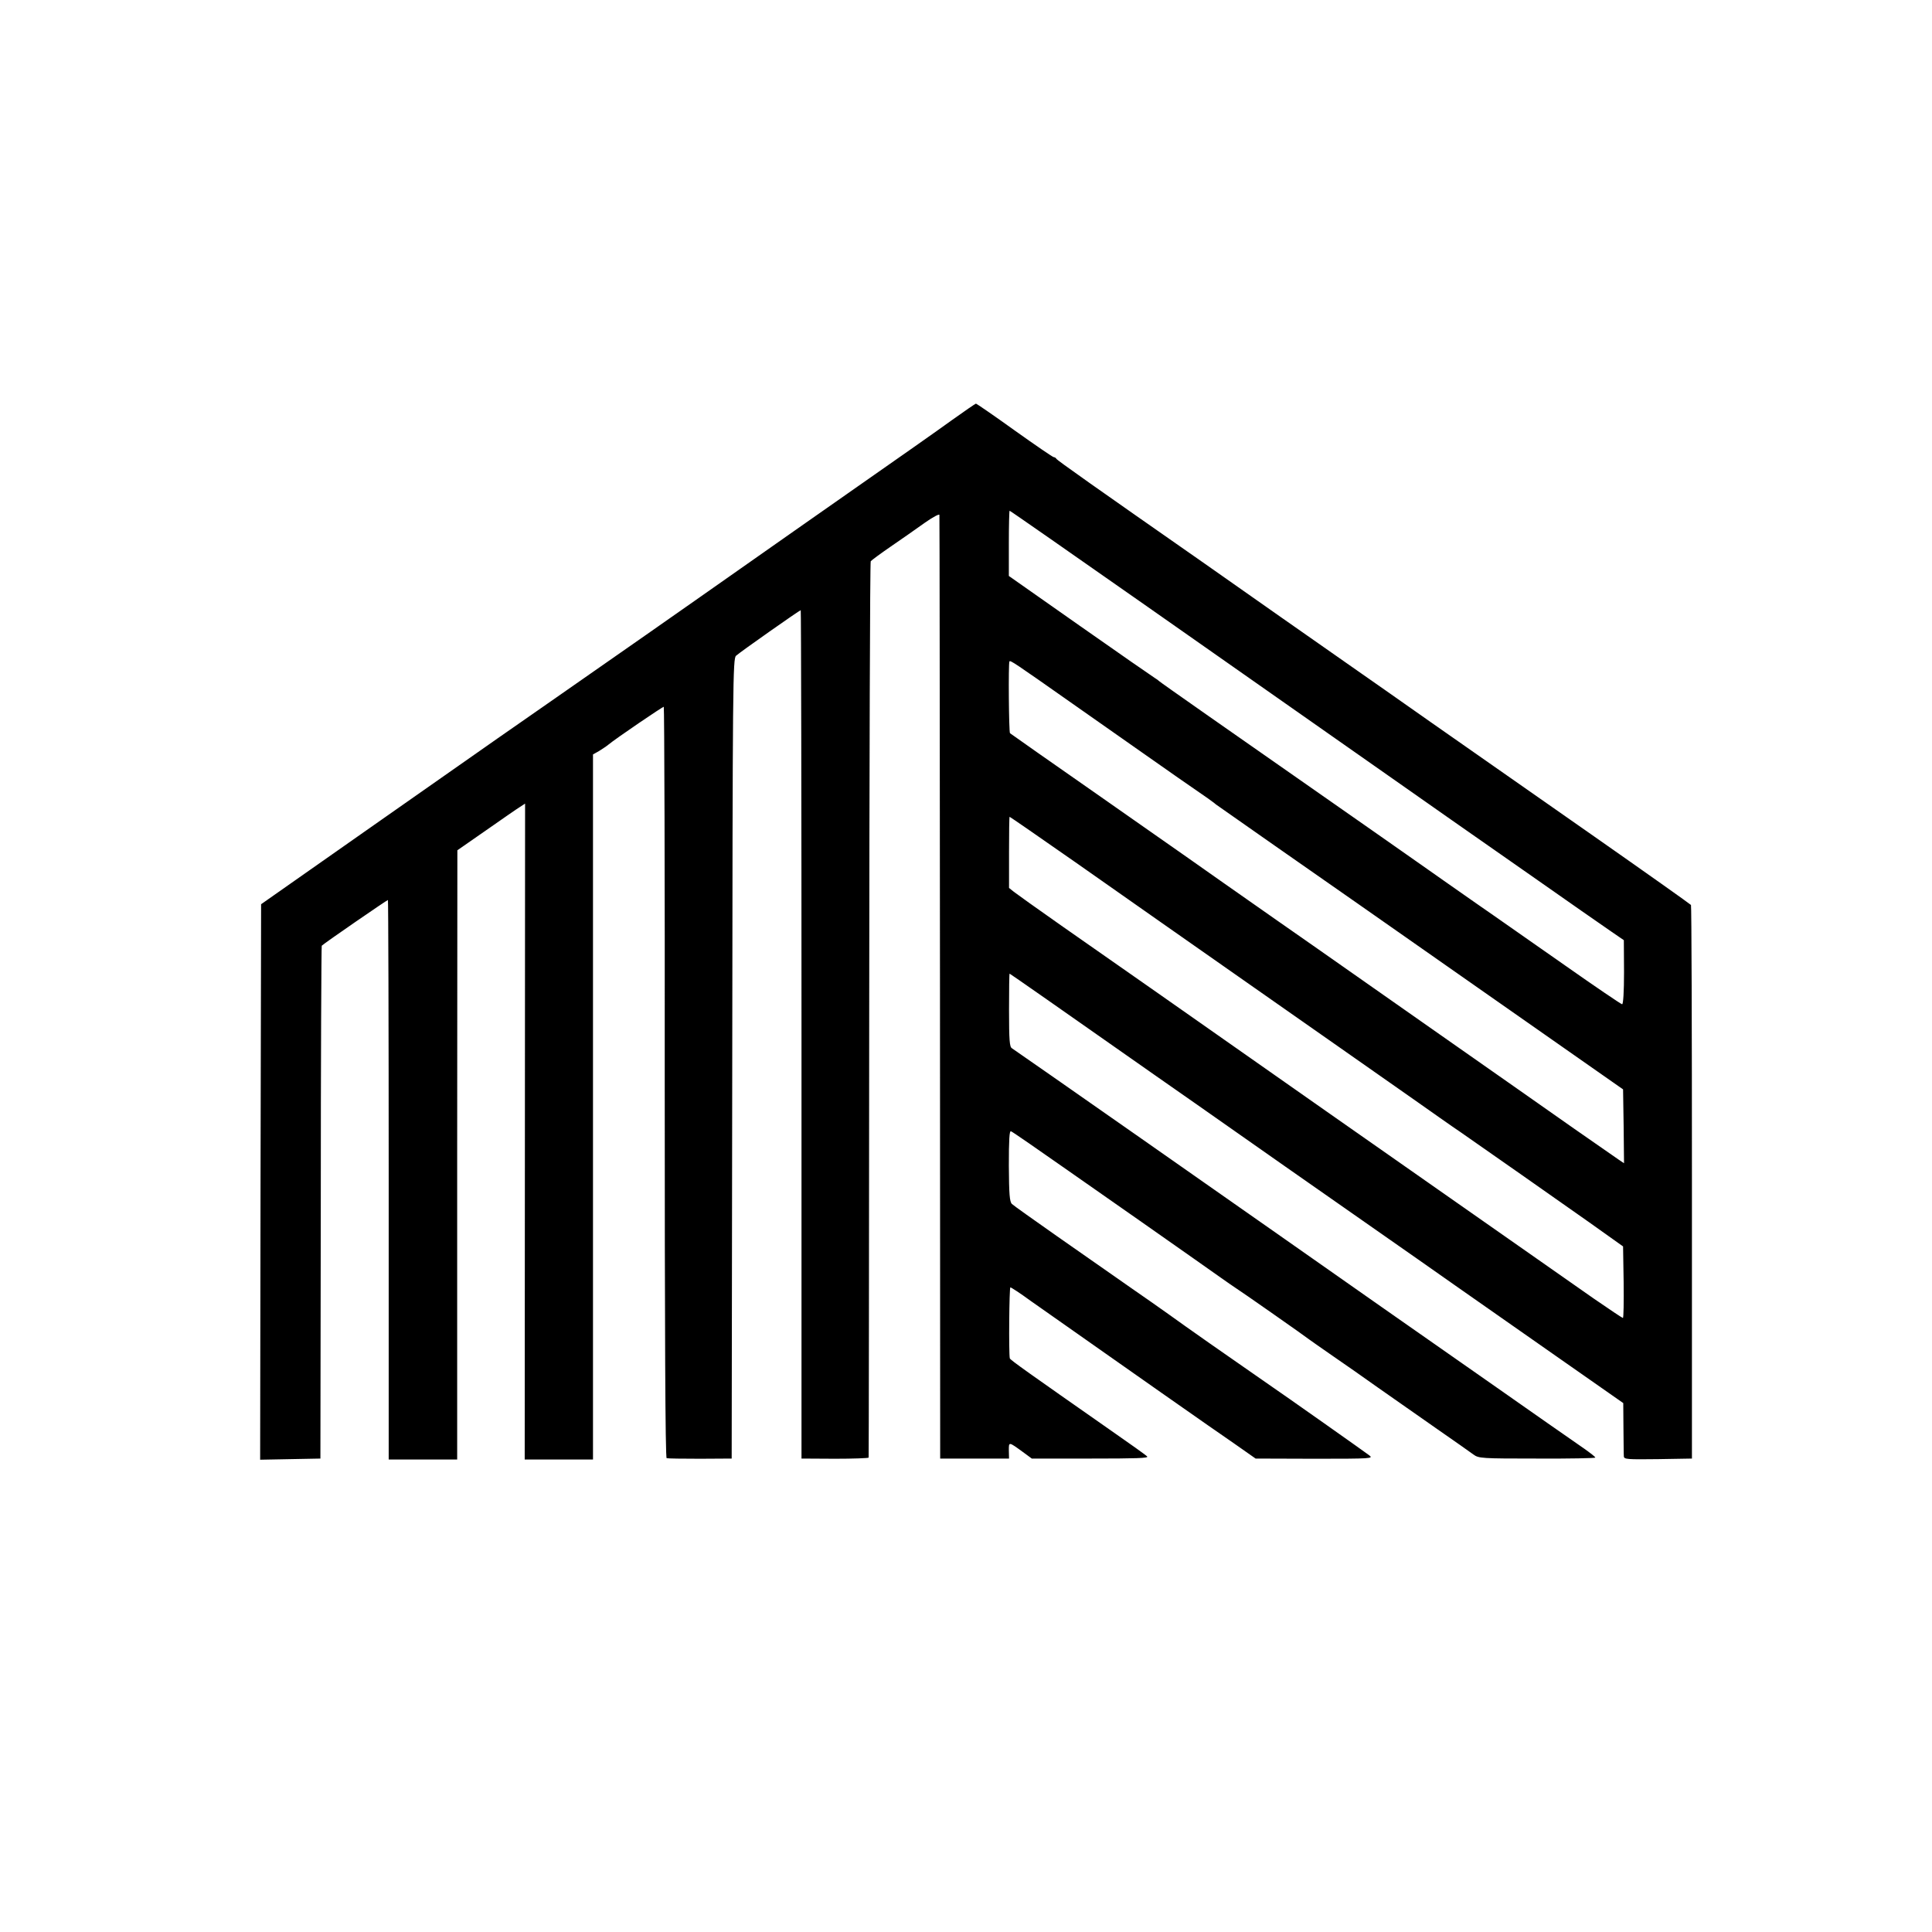 <?xml version="1.0" standalone="no"?>
<!DOCTYPE svg PUBLIC "-//W3C//DTD SVG 20010904//EN"
 "http://www.w3.org/TR/2001/REC-SVG-20010904/DTD/svg10.dtd">
<svg version="1.0" xmlns="http://www.w3.org/2000/svg"
 width="1010pt" height="1010pt" viewBox="0 0 1010 1010"
 preserveAspectRatio="xMidYMid meet">
<g transform="translate(0,1010) scale(0.1,-0.1)"
fill="#000000" stroke="none">
<path d="M4974 7902 c-66 -48 -288 -204 -493 -347 -204 -143 -477 -334 -606
-425 -129 -91 -355 -249 -502 -352 -147 -103 -369 -257 -493 -344 -124 -86
-250 -174 -280 -195 -30 -21 -320 -224 -645 -452 l-590 -414 -3 -1452 -2
-1452 157 3 158 3 2 1338 c0 736 3 1340 5 1343 14 14 344 241 346 239 2 -2 4
-661 4 -1464 l0 -1461 179 0 179 0 0 1593 1 1592 151 105 c83 58 162 113 177
122 l26 17 -1 -1715 -1 -1714 179 0 178 0 0 273 c0 149 0 979 0 1842 l0 1571
32 18 c17 11 39 25 47 32 41 34 287 201 291 199 3 -2 6 -886 5 -1964 0 -1299
3 -1962 10 -1964 6 -2 84 -3 175 -3 l165 1 3 2091 c2 1976 3 2092 20 2106 22
20 332 238 338 238 2 0 4 -998 4 -2218 l0 -2217 175 -1 c96 0 176 3 176 6 1 3
2 1056 3 2340 1 1284 4 2340 8 2346 4 5 51 40 105 77 54 37 133 92 176 123 44
31 78 49 78 42 1 -7 2 -1120 3 -2473 l1 -2460 180 0 180 0 -1 42 c0 46 -2 47
71 -6 l49 -36 308 0 c236 0 305 2 295 11 -6 7 -95 70 -197 141 -413 289 -520
364 -521 372 -6 27 -3 371 3 371 4 0 52 -31 105 -70 54 -38 134 -94 178 -125
44 -31 126 -89 182 -128 140 -99 540 -379 566 -397 12 -8 74 -51 137 -95 l114
-80 309 -1 c298 0 308 1 285 18 -25 19 -414 294 -558 393 -165 114 -402 280
-493 346 -51 36 -130 92 -177 124 -99 69 -115 80 -405 283 -121 85 -227 160
-235 168 -12 12 -15 50 -16 200 0 137 3 184 11 180 7 -2 141 -95 298 -205 157
-110 327 -229 376 -263 50 -35 176 -124 282 -198 105 -74 201 -142 214 -150
29 -18 376 -261 390 -273 6 -5 60 -42 120 -84 61 -42 169 -117 240 -168 72
-50 207 -145 300 -210 94 -65 183 -128 198 -139 27 -20 42 -21 333 -21 167 -1
304 2 304 5 0 4 -26 24 -57 46 -50 34 -324 226 -438 306 -22 15 -71 50 -110
77 -65 45 -982 687 -1015 711 -116 82 -1419 994 -1430 1000 -12 7 -15 40 -15
199 0 105 1 191 3 191 2 0 270 -187 757 -529 28 -19 336 -235 685 -480 349
-244 662 -463 695 -486 33 -23 287 -202 565 -396 l506 -354 1 -130 c1 -71 1
-138 2 -148 1 -16 15 -17 179 -15 l177 3 0 1443 c0 794 -2 1447 -5 1451 -3 4
-237 170 -520 368 -283 198 -659 461 -835 584 -176 124 -349 245 -385 270 -36
25 -216 151 -400 280 -184 129 -364 256 -400 281 -570 398 -776 543 -778 550
-2 4 -8 8 -13 8 -5 0 -97 63 -205 140 -107 77 -199 140 -202 140 -4 -1 -61
-40 -128 -88z m1025 -974 c923 -647 826 -579 1259 -883 172 -121 323 -227 335
-235 12 -8 189 -132 392 -274 204 -143 400 -280 437 -305 l67 -46 1 -167 c0
-102 -4 -168 -10 -168 -5 0 -139 91 -297 202 -158 111 -326 228 -373 261 -47
32 -116 81 -155 108 -38 27 -88 62 -110 77 -22 16 -110 77 -195 137 -85 60
-243 170 -350 245 -573 400 -936 654 -940 659 -3 3 -13 11 -22 16 -10 6 -186
128 -391 272 l-373 262 0 170 c0 94 2 171 4 171 3 0 327 -226 721 -502z m-393
-506 c104 -73 270 -190 369 -259 158 -111 218 -153 340 -237 16 -12 35 -25 41
-31 7 -5 147 -103 311 -218 164 -114 640 -447 1058 -740 l760 -532 3 -193 2
-193 -27 18 c-15 10 -120 83 -233 162 -113 79 -468 329 -790 554 -580 407
-646 453 -768 538 -77 54 -143 100 -291 204 -149 105 -93 66 -626 439 -258
180 -472 330 -475 333 -6 5 -9 364 -3 375 4 8 26 -7 329 -220z m15 -829 c187
-131 391 -274 453 -318 135 -95 184 -129 471 -330 255 -178 609 -427 845 -592
91 -64 201 -142 246 -172 141 -98 489 -342 672 -471 l177 -126 3 -187 c1 -103
0 -187 -4 -187 -3 0 -72 46 -153 102 -176 123 -12 8 -1401 981 -635 446 -1256
881 -1380 967 -124 87 -236 167 -250 178 l-25 20 0 186 c0 102 1 186 3 186 2
0 157 -107 343 -237z"/>
</g>
</svg>
